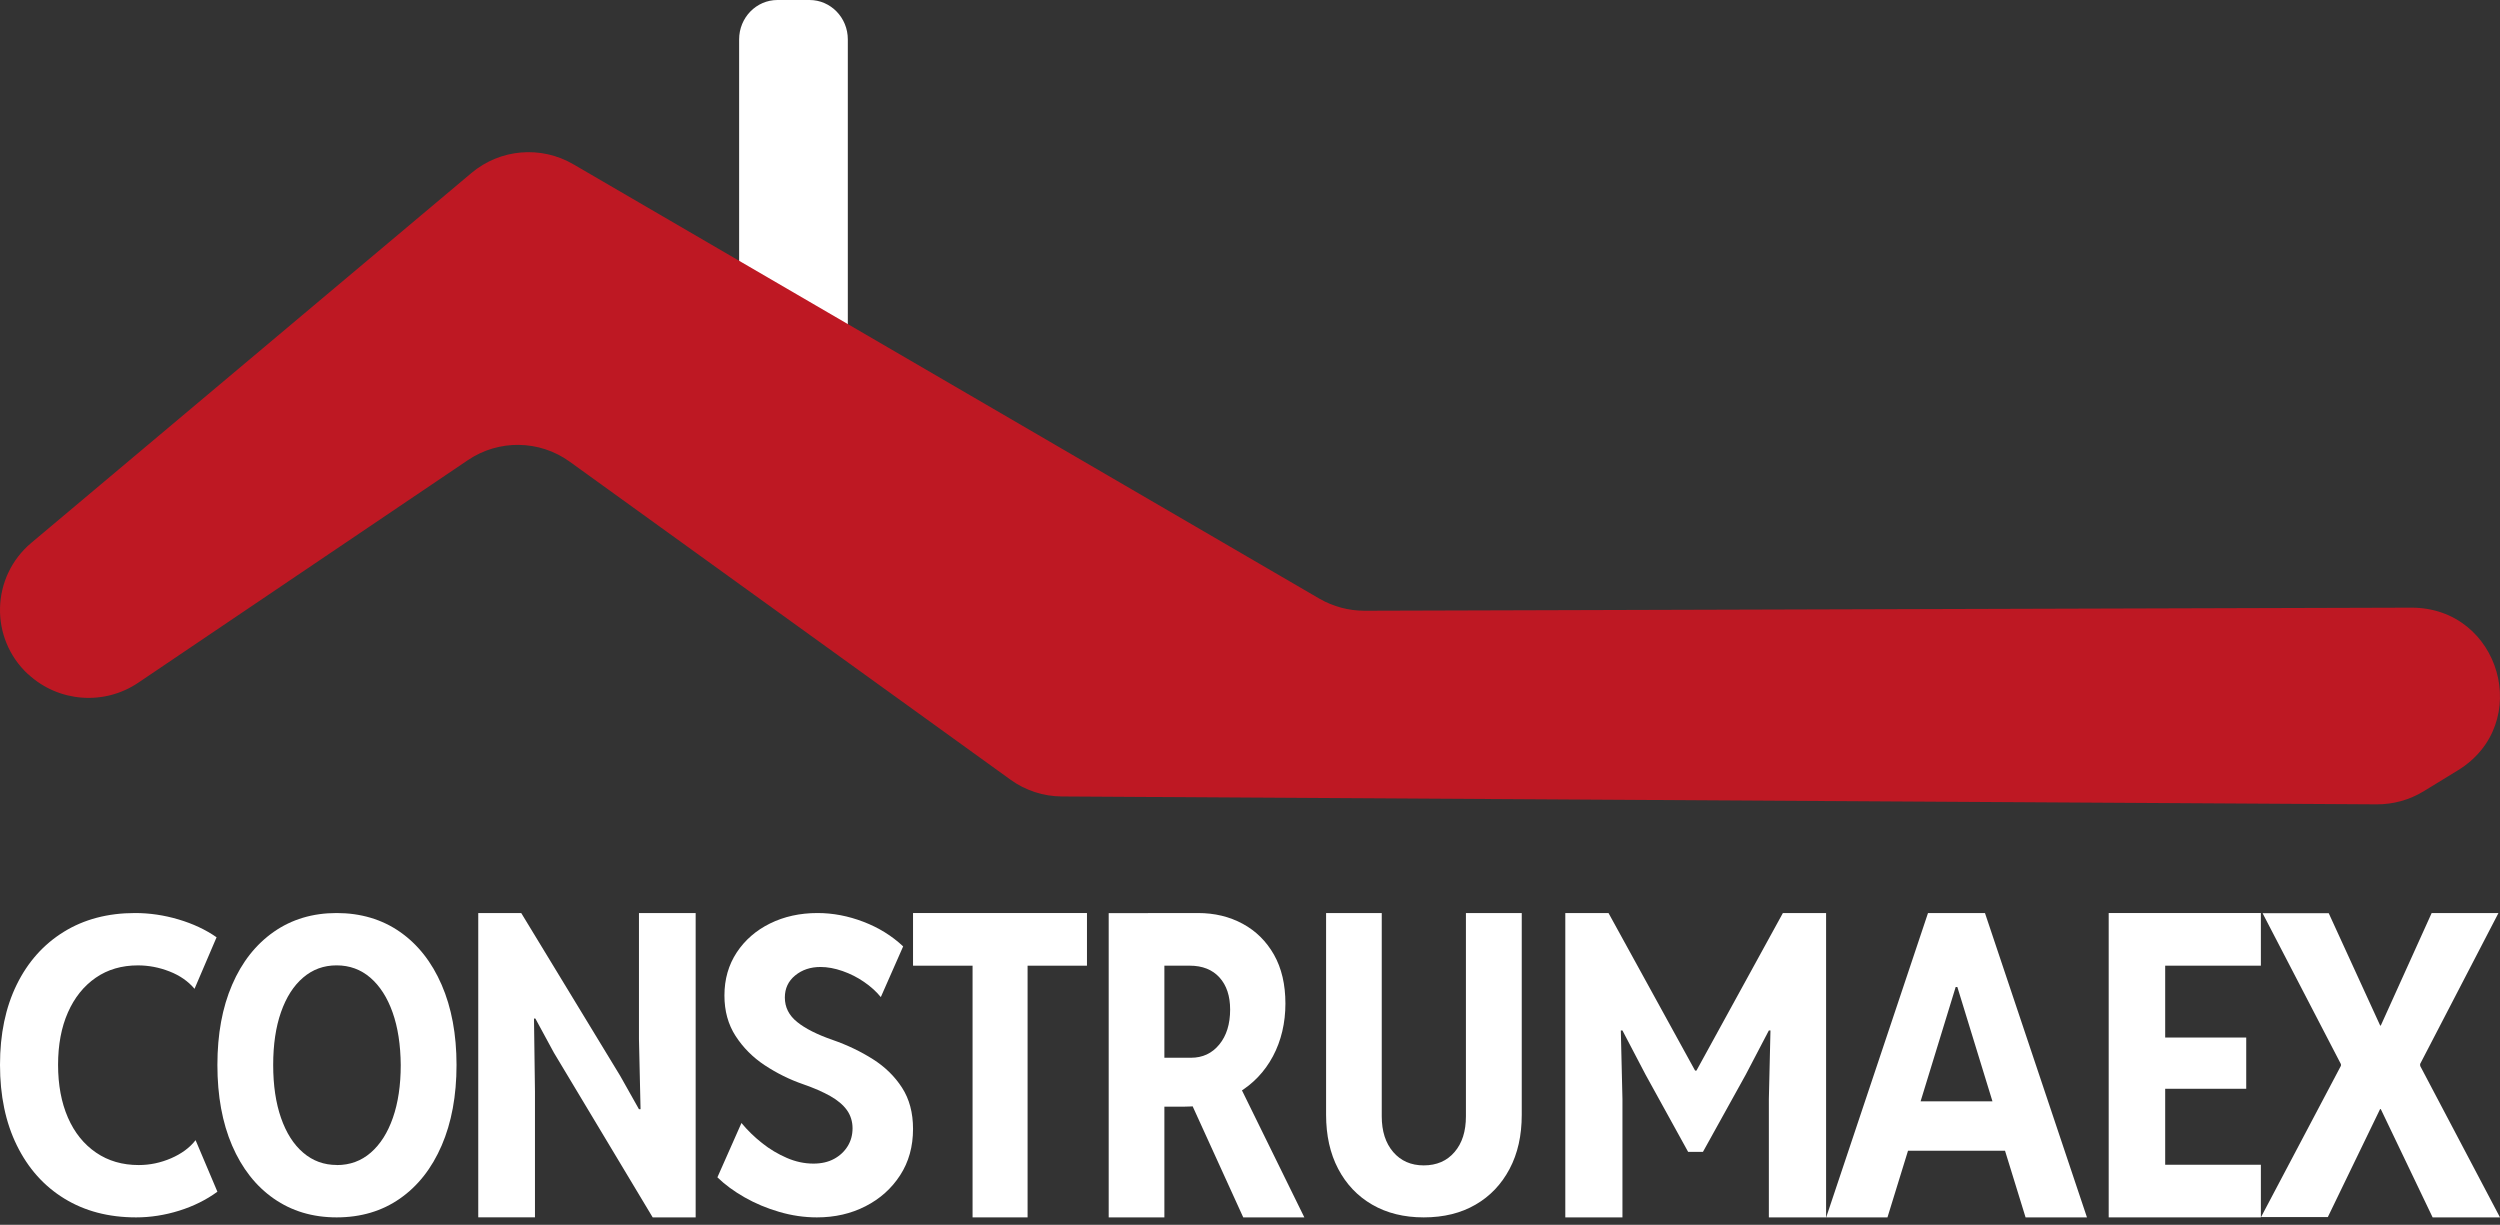 <svg width="149" height="73" viewBox="0 0 149 73" fill="none" xmlns="http://www.w3.org/2000/svg">
<rect x="0" y="0" width="149" height="73" fill="#333333" stroke="none"/>
<path d="M48.248 0H46.335C45.074 0 44.052 1.051 44.052 2.347V23.566C44.052 24.862 45.074 25.913 46.335 25.913H48.248C49.508 25.913 50.53 24.862 50.53 23.566V2.347C50.53 1.051 49.508 0 48.248 0Z" fill="white"/>
<path d="M1.682 40.185C3.482 41.852 6.203 42.065 8.241 40.689L27.893 27.42C29.731 26.179 32.155 26.218 33.949 27.512L60.228 46.471C61.12 47.115 62.193 47.464 63.29 47.469L141.649 47.939C142.634 47.944 143.604 47.677 144.443 47.164L146.481 45.918C151.016 43.146 149.027 36.201 143.702 36.216L81.323 36.4C80.382 36.4 79.456 36.153 78.641 35.683L34.169 9.789C32.237 8.665 29.809 8.873 28.102 10.308L1.867 32.353C-0.541 34.379 -0.634 38.043 1.672 40.185H1.682Z" fill="#BE1823"/>
<path d="M8.108 72.556C6.471 72.556 5.049 72.181 3.834 71.435C2.618 70.689 1.677 69.634 1.005 68.267C0.333 66.9 0 65.302 0 63.463C0 61.624 0.333 60.04 0.995 58.687C1.657 57.335 2.593 56.285 3.799 55.539C5.005 54.793 6.422 54.417 8.049 54.417C8.917 54.417 9.78 54.543 10.638 54.798C11.496 55.053 12.251 55.404 12.908 55.862L11.594 58.933C11.216 58.485 10.721 58.139 10.103 57.898C9.486 57.657 8.858 57.537 8.221 57.537C7.255 57.537 6.417 57.782 5.706 58.273C4.995 58.764 4.441 59.453 4.049 60.339C3.657 61.224 3.461 62.269 3.461 63.463C3.461 64.657 3.657 65.716 4.049 66.611C4.441 67.507 5 68.2 5.726 68.696C6.451 69.192 7.299 69.437 8.27 69.437C8.932 69.437 9.574 69.302 10.197 69.033C10.819 68.763 11.305 68.407 11.657 67.954L12.957 71.026C12.285 71.517 11.525 71.892 10.677 72.157C9.829 72.422 8.971 72.556 8.113 72.556H8.108Z" fill="white"/>
<path d="M20.064 72.556C18.632 72.556 17.384 72.181 16.315 71.435C15.245 70.689 14.421 69.635 13.833 68.273C13.248 66.911 12.957 65.313 12.957 63.475C12.957 61.636 13.248 60.053 13.833 58.696C14.417 57.339 15.245 56.29 16.315 55.539C17.384 54.793 18.632 54.417 20.064 54.417C21.496 54.417 22.767 54.793 23.836 55.539C24.905 56.285 25.735 57.339 26.323 58.696C26.912 60.053 27.209 61.646 27.209 63.475C27.209 65.304 26.912 66.911 26.323 68.273C25.735 69.635 24.905 70.689 23.836 71.435C22.767 72.181 21.51 72.556 20.064 72.556ZM20.078 69.438C20.855 69.438 21.529 69.192 22.098 68.697C22.668 68.201 23.106 67.513 23.417 66.618C23.728 65.727 23.884 64.678 23.884 63.475C23.874 62.272 23.714 61.227 23.398 60.337C23.083 59.447 22.64 58.763 22.075 58.272C21.505 57.782 20.836 57.536 20.064 57.536C19.291 57.536 18.637 57.777 18.067 58.263C17.497 58.749 17.059 59.437 16.748 60.323C16.437 61.208 16.282 62.257 16.282 63.47C16.282 64.683 16.437 65.732 16.748 66.627C17.059 67.518 17.497 68.211 18.067 68.697C18.637 69.188 19.305 69.433 20.078 69.433V69.438Z" fill="white"/>
<path d="M28.504 72.556V54.417H31.065L36.967 64.126L38.082 66.109H38.177L38.082 61.923V54.417H41.461V72.556H38.9L33.008 62.734L31.907 60.703H31.826L31.884 65.046V72.552H28.504V72.556Z" fill="white"/>
<path d="M48.682 72.556C47.929 72.556 47.186 72.446 46.444 72.229C45.701 72.013 45.015 71.724 44.38 71.363C43.745 71.002 43.202 70.603 42.757 70.169L44.191 66.93C44.539 67.354 44.948 67.753 45.414 68.124C45.88 68.495 46.377 68.788 46.9 69.014C47.427 69.241 47.949 69.351 48.482 69.351C48.958 69.351 49.373 69.255 49.716 69.067C50.059 68.88 50.331 68.624 50.525 68.307C50.72 67.989 50.812 67.633 50.812 67.243C50.812 66.853 50.7 66.473 50.474 66.16C50.249 65.848 49.916 65.569 49.481 65.323C49.045 65.078 48.508 64.842 47.867 64.62C47.058 64.341 46.295 63.961 45.578 63.489C44.866 63.018 44.288 62.435 43.842 61.747C43.397 61.059 43.176 60.255 43.176 59.331C43.176 58.359 43.422 57.507 43.909 56.766C44.395 56.03 45.056 55.452 45.896 55.038C46.736 54.624 47.678 54.417 48.728 54.417C49.645 54.417 50.551 54.591 51.457 54.937C52.364 55.284 53.153 55.77 53.828 56.405L52.497 59.427C52.231 59.1 51.898 58.797 51.498 58.523C51.099 58.248 50.669 58.032 50.213 57.873C49.757 57.714 49.317 57.632 48.902 57.632C48.303 57.632 47.801 57.801 47.391 58.138C46.981 58.474 46.777 58.913 46.777 59.452C46.777 60.029 47.017 60.515 47.509 60.91C47.995 61.304 48.702 61.66 49.634 61.983C50.505 62.286 51.304 62.671 52.026 63.128C52.748 63.586 53.327 64.153 53.762 64.827C54.197 65.501 54.417 66.319 54.417 67.282C54.417 68.336 54.161 69.255 53.649 70.044C53.137 70.834 52.451 71.45 51.585 71.892C50.72 72.335 49.757 72.556 48.692 72.556H48.682Z" fill="white"/>
<path d="M54.417 57.555V54.417H64.783V57.555H54.417ZM57.965 72.556V57H61.244V72.556H57.965Z" fill="white"/>
<path d="M66.078 72.556V54.422H69.397V72.556H66.078ZM68.419 65.958V63.042H70.985C71.676 63.042 72.235 62.781 72.668 62.255C73.1 61.729 73.316 61.036 73.316 60.166C73.316 59.364 73.105 58.725 72.682 58.258C72.259 57.791 71.667 57.554 70.905 57.554H68.424V54.417H71.399C72.386 54.417 73.274 54.629 74.064 55.057C74.853 55.484 75.474 56.099 75.93 56.901C76.385 57.707 76.611 58.676 76.611 59.816C76.611 60.957 76.362 62.029 75.868 62.953C75.375 63.878 74.675 64.611 73.763 65.151C72.856 65.687 71.775 65.958 70.529 65.958H68.424H68.419ZM74.097 72.556L70.863 65.456L73.237 63.391L77.739 72.556H74.092H74.097Z" fill="white"/>
<path d="M84.856 72.556C83.681 72.556 82.657 72.303 81.783 71.797C80.909 71.291 80.233 70.576 79.754 69.662C79.274 68.747 79.035 67.671 79.035 66.445V54.417H82.352V66.533C82.352 67.418 82.577 68.124 83.033 68.659C83.489 69.189 84.095 69.457 84.856 69.457C85.617 69.457 86.237 69.194 86.688 68.664C87.144 68.138 87.369 67.428 87.369 66.533V54.417H90.696V66.445C90.696 67.681 90.456 68.752 89.972 69.666C89.488 70.581 88.816 71.291 87.942 71.797C87.073 72.303 86.044 72.556 84.851 72.556H84.856Z" fill="white"/>
<path d="M93.292 72.556V54.417H95.867L101.027 63.807H101.109L106.26 54.417H108.835V72.556H105.424V65.504L105.52 61.416H105.424L104.047 64.048L101.496 68.651H100.612L98.075 64.048L96.698 61.416H96.601L96.698 65.504V72.556H93.287H93.292Z" fill="white"/>
<path d="M108.84 72.556L114.909 54.417H118.304L124.383 72.556H120.724L119.218 67.672L118.97 66.354L116.658 58.824H116.559L114.248 66.354L113.999 67.672L112.493 72.556H108.835H108.84ZM112.389 68.582V65.641H120.819V68.582H112.389Z" fill="white"/>
<path d="M125.678 72.552V54.417H134.748V57.554H129.045V61.837H133.875V64.891H129.045V69.419H134.748V72.556H125.678V72.552Z" fill="white"/>
<path d="M134.753 72.547L139.52 63.519V63.445L141.813 61.121H141.896L144.927 54.417H148.908L144.238 63.416V63.489L141.944 66.094H141.857L138.739 72.537H134.748L134.753 72.547ZM144.98 72.547L141.896 66.104H141.813L139.52 63.499V63.425L134.85 54.427H138.792L141.862 61.13H141.949L144.243 63.455V63.529L149 72.556H144.985L144.98 72.547Z" fill="white"/>
</svg>
